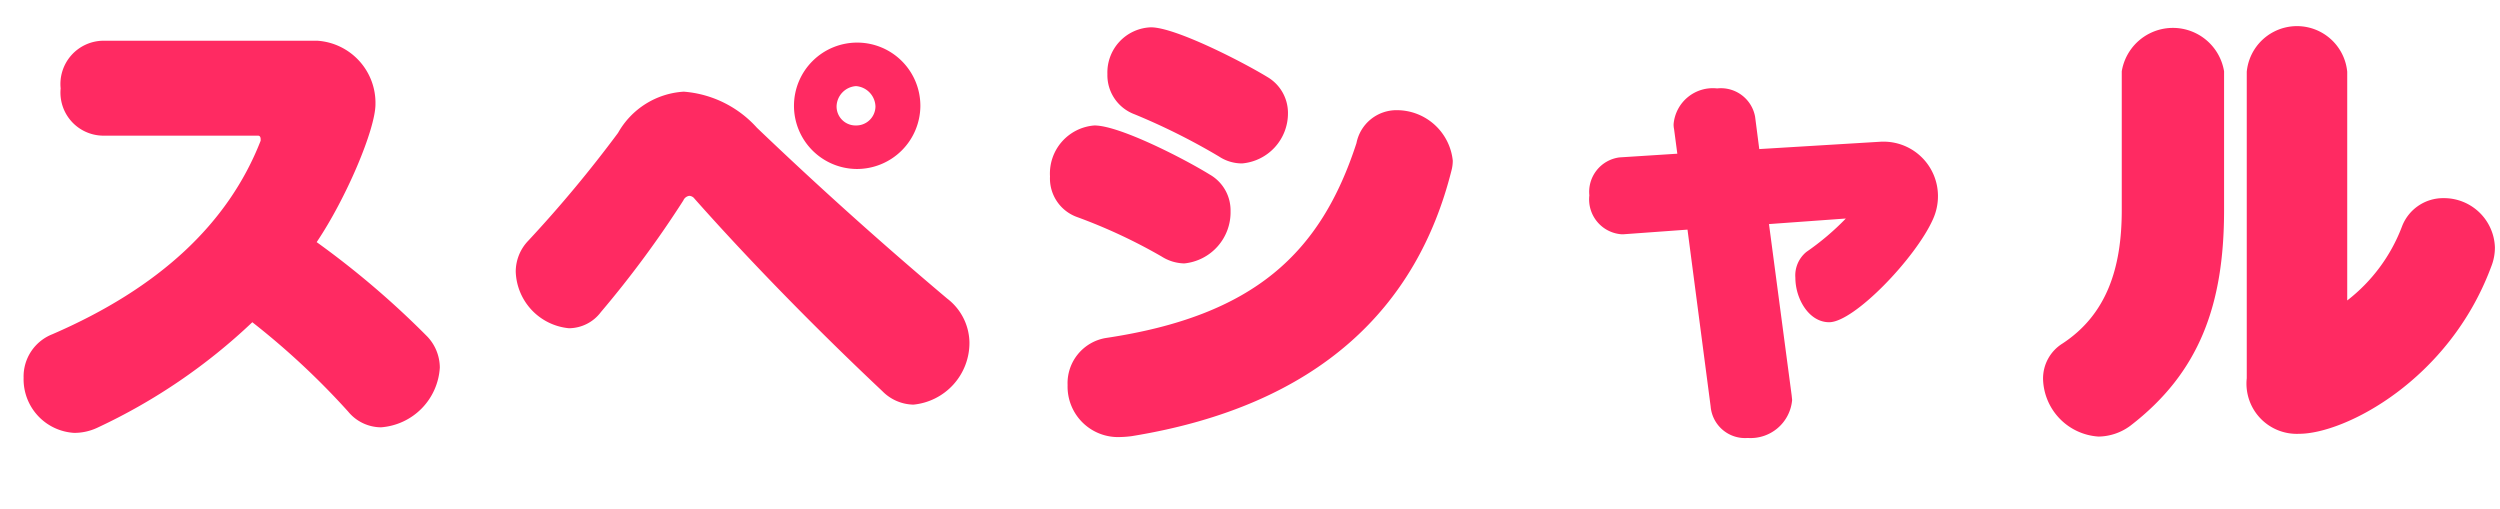 <svg xmlns="http://www.w3.org/2000/svg" width="108" height="22"><defs><style>.cls-1{fill:#ff2a62}</style></defs><g id="レイヤー_2" data-name="レイヤー 2"><g id="Main"><g id="design"><path class="cls-1" d="M11.26 6.02c0-.08-.02-.16-.12-.16H4.42a1.86 1.86 0 01-1.8-2.04 1.87 1.87 0 011.8-2.06h9.3a2.69 2.69 0 012.5 2.74c0 1.08-1.26 4.06-2.54 5.96a37.75 37.75 0 014.78 4.08 1.96 1.96 0 01.54 1.34 2.75 2.75 0 01-2.54 2.58 1.85 1.85 0 01-1.42-.68 32.84 32.84 0 00-4.14-3.86 25.16 25.16 0 01-6.7 4.56 2.33 2.33 0 01-1 .22 2.32 2.32 0 01-2.18-2.38 1.96 1.96 0 011.24-1.88c4.62-2 7.6-4.78 9-8.36zM38.12 16.9C35.4 14.34 32.5 11.4 30 8.58a.3.3 0 00-.22-.12.33.33 0 00-.26.2 44.75 44.75 0 01-3.56 4.82 1.74 1.74 0 01-1.38.7 2.54 2.54 0 01-2.3-2.44 1.93 1.93 0 01.54-1.34 54.46 54.46 0 003.88-4.66 3.5 3.5 0 012.84-1.78 4.74 4.74 0 013.16 1.56 175.7 175.7 0 008.22 7.38 2.43 2.43 0 01.96 1.9 2.68 2.68 0 01-2.42 2.68 1.93 1.93 0 01-1.34-.58zM37 7.3a2.73 2.73 0 112.76-2.72A2.74 2.74 0 0137 7.3zm-.02-3.58a.9.9 0 00-.84.88.82.82 0 00.84.82.83.83 0 00.84-.82.91.91 0 00-.84-.88zM50.18 11.08a23.33 23.33 0 00-3.64-1.7 1.77 1.77 0 01-1.18-1.76 2.08 2.08 0 011.92-2.2c1.08 0 3.88 1.44 4.98 2.12a1.78 1.78 0 01.9 1.58 2.22 2.22 0 01-2 2.26 1.9 1.9 0 01-.98-.3zm8.42-4.9a1.76 1.76 0 011.74-1.42 2.43 2.43 0 012.42 2.18 1.66 1.66 0 01-.06.44c-1.48 5.88-5.7 10.14-13.8 11.46a4.47 4.47 0 01-.5.04 2.18 2.18 0 01-2.28-2.24 1.98 1.98 0 011.66-2.04c6.42-.96 9.28-3.68 10.82-8.42zm-5.94.58a28.07 28.07 0 00-3.64-1.82 1.8 1.8 0 01-1.18-1.74 1.95 1.95 0 011.88-2.02c1.04 0 3.9 1.46 5.02 2.14a1.8 1.8 0 01.9 1.56 2.17 2.17 0 01-1.98 2.18 1.8 1.8 0 01-1-.3zM72.9 9.92l-2.76.2h-.1a1.51 1.51 0 01-1.38-1.68 1.5 1.5 0 011.3-1.64l2.5-.16-.14-1.06a.91.91 0 01-.02-.22 1.7 1.7 0 011.88-1.54 1.5 1.5 0 011.64 1.22l.18 1.4 5.28-.32h.14a2.35 2.35 0 012.3 2.34 2.41 2.41 0 01-.22 1.02c-.74 1.66-3.4 4.44-4.48 4.44-.88 0-1.46-1.02-1.46-1.92a1.31 1.31 0 01.48-1.12 11.26 11.26 0 001.7-1.44l-3.32.24.98 7.4.02.2a1.8 1.8 0 01-1.92 1.64 1.49 1.49 0 01-1.6-1.36zM91.66 3.08a2.24 2.24 0 014.42 0v6c0 4.08-1.06 7.02-4.06 9.32a2.36 2.36 0 01-1.36.46 2.56 2.56 0 01-2.4-2.48 1.78 1.78 0 01.84-1.54c1.92-1.26 2.56-3.28 2.56-5.76zm5.4.02a2.18 2.18 0 014.34 0v9.88a7.3 7.3 0 002.36-3.18 1.9 1.9 0 011.8-1.24 2.2 2.2 0 012.22 2.12 2.22 2.22 0 01-.16.84c-1.82 4.9-6.32 7.22-8.3 7.22a2.17 2.17 0 01-2.26-2.4z"/><path fill="none" d="M0 0h108v22H0z"/></g></g></g></svg>
